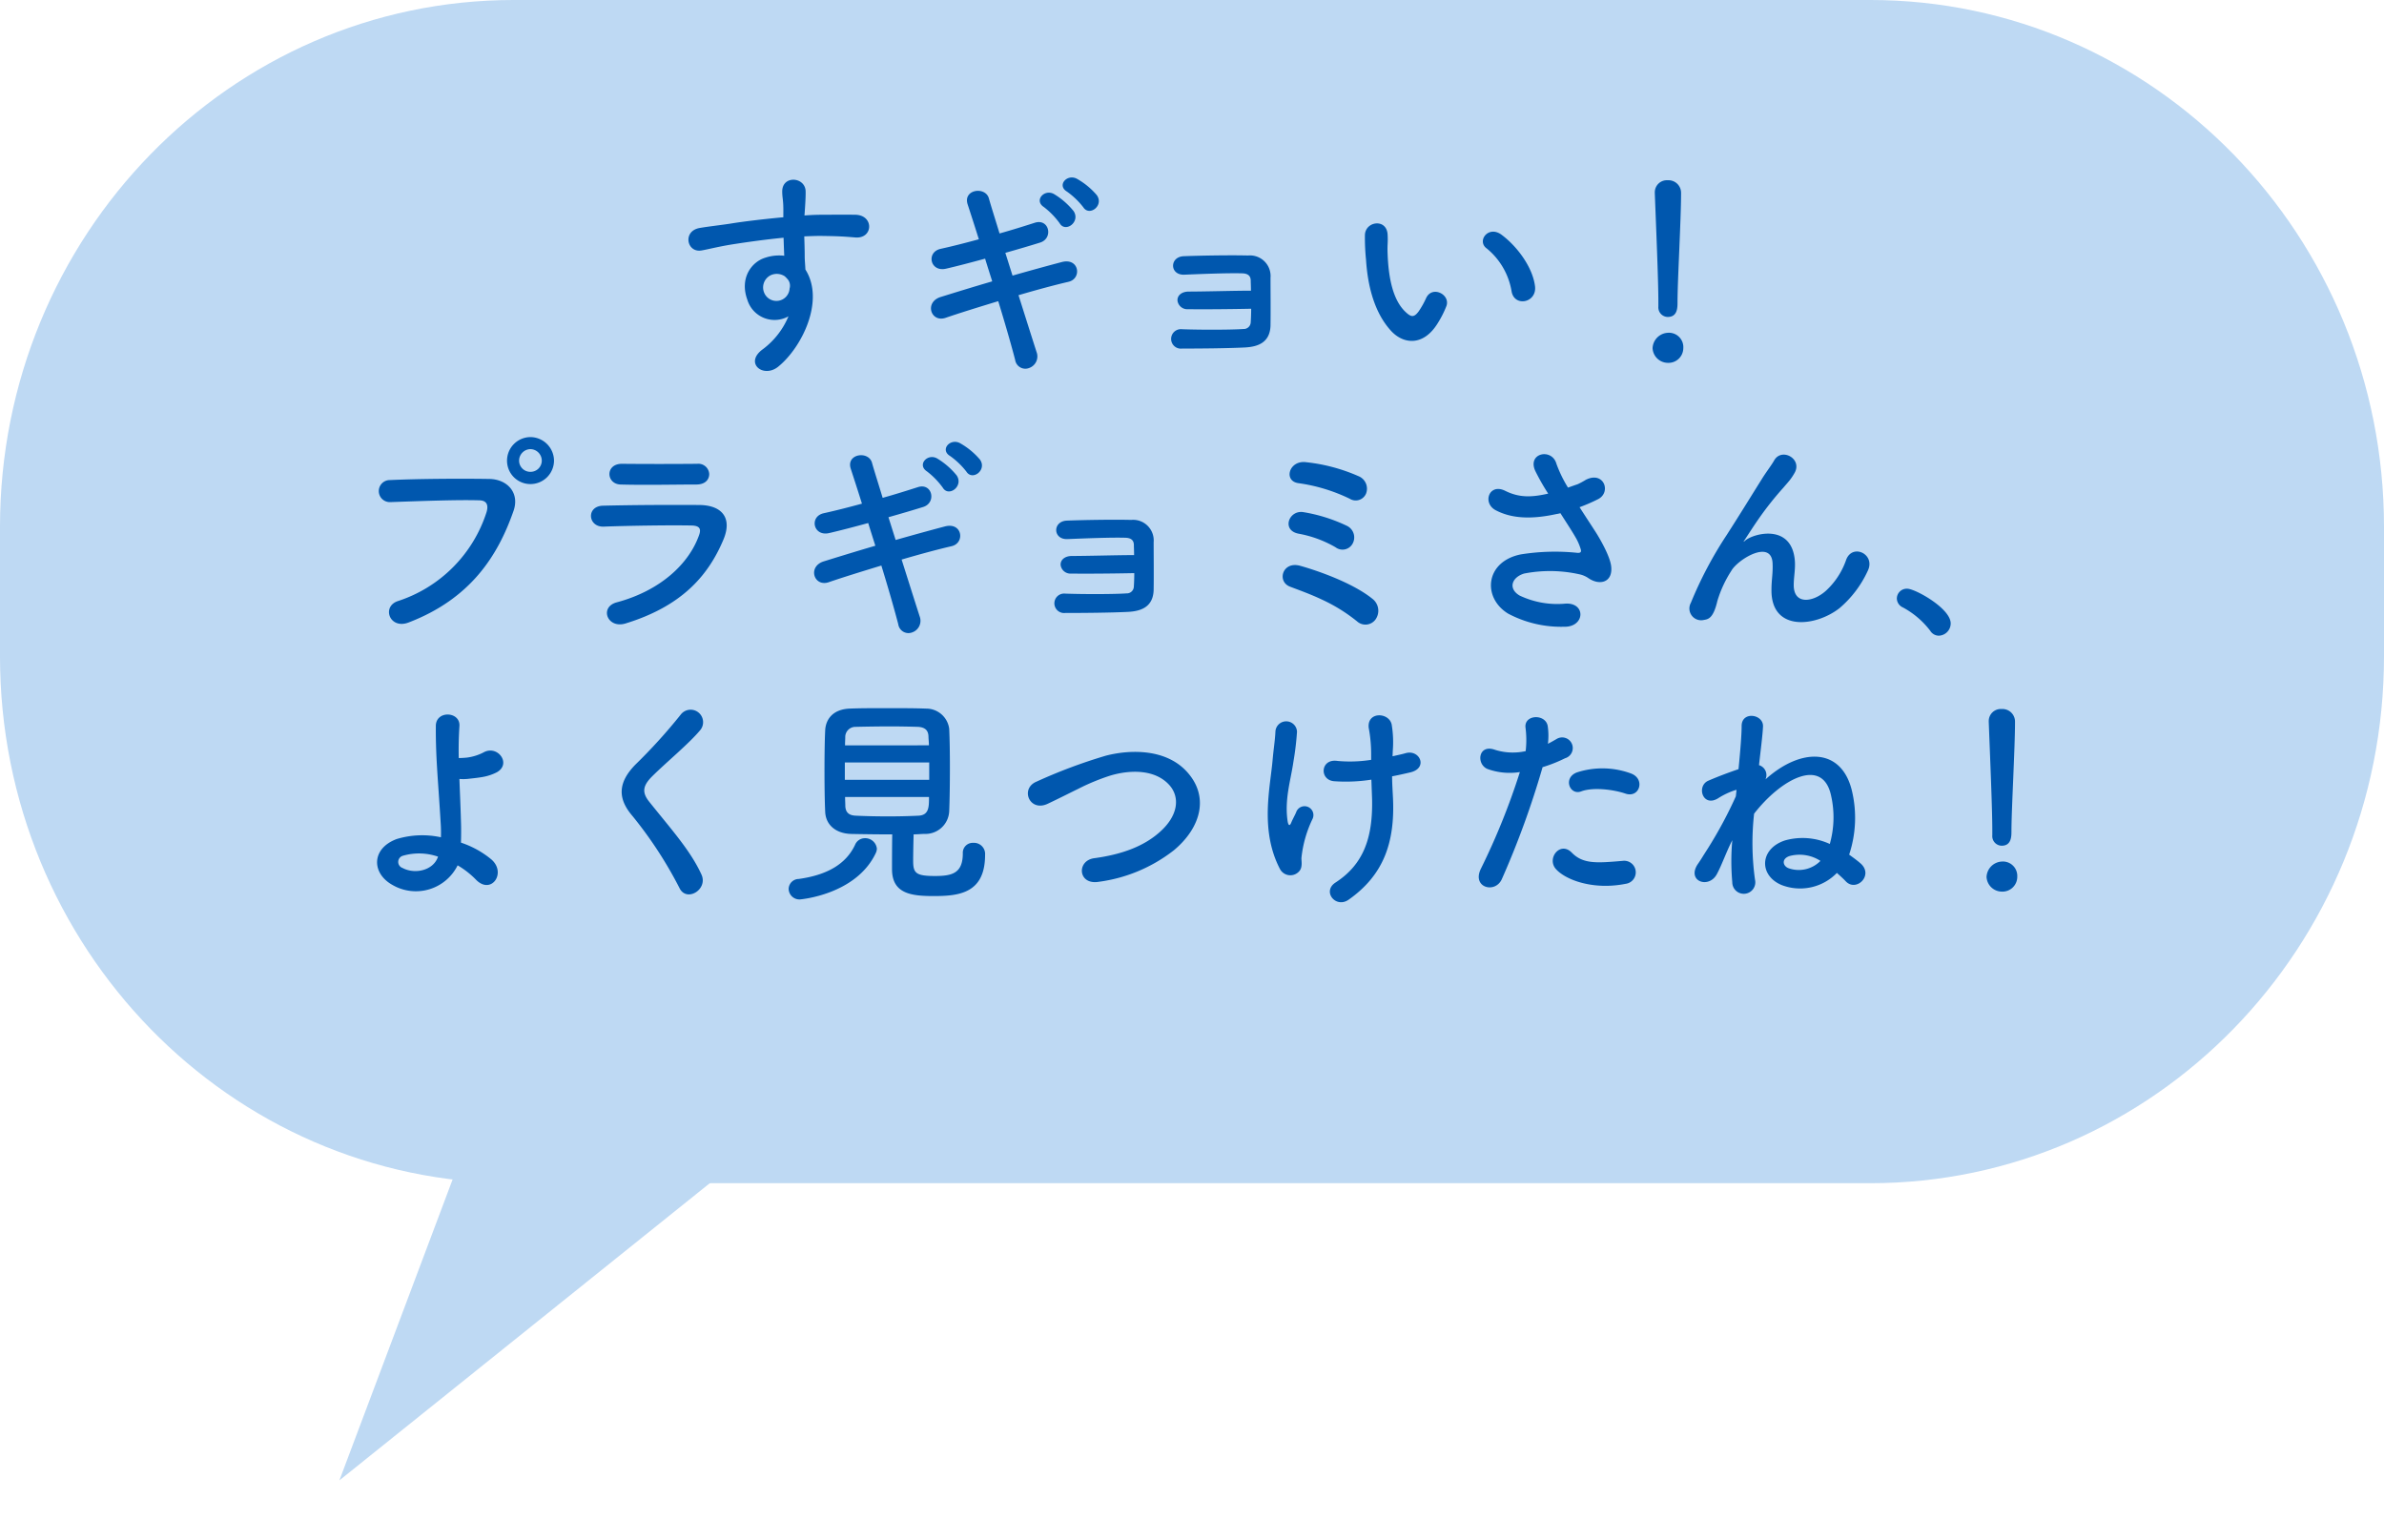 <svg xmlns="http://www.w3.org/2000/svg" width="342.641" height="221.413" viewBox="0 0 342.641 221.413">
  <g id="Group_1271" data-name="Group 1271" transform="translate(-872 -5106.349)">
    <g id="Group_1268" data-name="Group 1268" transform="translate(872 5106.349)">
      <path id="Path_2771" data-name="Path 2771" d="M268.784,170.064H73.859C33.068,170.064,0,136.154,0,94.324V75.742C0,33.911,33.068,0,73.859,0H268.784c40.79,0,73.858,33.91,73.858,75.741V94.324c0,41.83-33.068,75.741-73.858,75.741" transform="translate(-0.001 -0.001)" fill="#bed9f3"/>
      <path id="Path_2772" data-name="Path 2772" d="M32.571,0,0,52.927,114.676,82.784Z" transform="matrix(-0.105, 0.995, -0.995, -0.105, 143.191, 107.365)" fill="#bed9f3"/>
    </g>
    <g id="Group_1267" data-name="Group 1267" transform="translate(919.725 5120.349)">
      <path id="Path_2778" data-name="Path 2778" d="M-62.4-5.536a11.361,11.361,0,0,1-3.648,4.7c-2.784,1.984,0,4.256,2.144,2.56,3.392-2.72,6.784-9.5,3.936-13.984-.032-.7-.1-1.376-.1-1.824,0-.928-.032-1.92-.064-2.944.832-.032,1.6-.064,2.336-.064,1.984.032,2.752.032,5.024.224,2.56.192,2.688-3.2,0-3.264-2.176-.032-3.3,0-4.864,0-.7,0-1.536.032-2.464.1,0-.16.032-.32.032-.48.064-.864.16-2.336.128-3.072-.128-2.016-3.36-2.24-3.36.1,0,1.024.192,1.152.16,3.136v.576c-2.816.256-5.7.608-7.3.864-1.344.224-3.424.448-4.7.672-2.528.416-1.888,3.616.256,3.232.96-.16,2.464-.576,4.768-.928,1.664-.256,4.32-.64,7.008-.9.032.928.064,1.888.1,2.592a6.341,6.341,0,0,0-2.752.288c-1.952.608-3.68,2.912-2.56,6.016A4.088,4.088,0,0,0-62.4-5.536Zm-.032-5.216a1.446,1.446,0,0,1,.192,1.216,1.9,1.9,0,0,1-3.68.544,1.962,1.962,0,0,1,.928-2.432,2.086,2.086,0,0,1,2.048.128A4.121,4.121,0,0,1-62.432-10.752ZM-18.08-22.944a10.531,10.531,0,0,0-2.88-2.368c-1.408-.736-2.912.96-1.408,1.856a11.115,11.115,0,0,1,2.336,2.24C-19.168-19.84-17.024-21.44-18.08-22.944Zm-3.328,2.3A10.694,10.694,0,0,0-24.224-23.1c-1.376-.8-2.944.9-1.472,1.856a11.211,11.211,0,0,1,2.272,2.336C-22.592-17.5-20.416-19.1-21.408-20.64Zm-9.824,5.984c1.824-.512,3.552-1.024,4.992-1.472,1.952-.608,1.312-3.52-.768-2.848-1.5.48-3.232,1.024-5.056,1.536-.64-2.112-1.216-3.9-1.536-5.056-.512-1.76-3.776-1.28-3.04.9.384,1.184.96,2.944,1.6,4.992-1.888.512-3.744.992-5.5,1.376-2.112.48-1.5,3.392.8,2.848,1.664-.384,3.616-.9,5.6-1.44.32,1.056.672,2.144,1.024,3.264-2.848.832-5.536,1.664-7.392,2.24-2.4.736-1.44,3.712.672,3.008,1.952-.672,4.736-1.536,7.584-2.4,1.024,3.328,1.92,6.464,2.432,8.448a1.48,1.48,0,0,0,2.016,1.152,1.763,1.763,0,0,0,1.056-2.3c-.608-1.888-1.568-4.928-2.592-8.16,2.72-.8,5.344-1.5,7.168-1.92,1.984-.448,1.568-3.488-.928-2.848-1.952.512-4.512,1.216-7.1,1.952ZM4.1-6.624c0,.768-.032,1.472-.064,1.952a1.006,1.006,0,0,1-1.056.96c-1.728.128-6.336.128-8.832.032A1.4,1.4,0,1,0-5.824-.9c2.4,0,6.56-.032,9.056-.16,1.792-.1,3.584-.672,3.648-3.168.032-2.08,0-5.44,0-6.848a2.961,2.961,0,0,0-3.232-3.2c-2.336-.064-6.656,0-9.248.1-2.08.1-2.016,2.752.1,2.656,2.4-.1,6.3-.256,8.352-.192.7.032,1.152.288,1.184.992,0,.352.032.864.032,1.5-2.3,0-6.752.128-8.928.128-1.056,0-1.664.576-1.632,1.28A1.417,1.417,0,0,0-4.96-6.56C-2.848-6.528,1.056-6.56,4.1-6.624Zm40.8-3.2c-.32-2.72-2.528-5.728-4.8-7.424-1.92-1.44-3.648.928-2.112,1.984a10.1,10.1,0,0,1,3.552,6.208C41.984-6.848,45.152-7.488,44.9-9.824ZM30.912-4.544A14.641,14.641,0,0,0,32.16-7.008c.608-1.664-2.048-3.008-2.912-1.152a12.584,12.584,0,0,1-1.056,1.888c-.7.96-1.12.864-1.952.064-1.792-1.728-2.4-4.9-2.528-8.256-.064-1.472.064-1.536,0-2.784-.1-2.4-3.2-1.984-3.264.032a31.876,31.876,0,0,0,.16,3.552c.256,4.032,1.312,7.744,3.616,10.24C26.016-1.5,28.864-1.216,30.912-4.544Zm31.712-2.4a1.375,1.375,0,0,0,1.344,1.5c1.408,0,1.408-1.344,1.408-2.112,0-3.1.512-11.9.512-15.68a1.81,1.81,0,0,0-1.92-1.856,1.735,1.735,0,0,0-1.856,1.76v.1c.192,5.024.512,12.48.512,15.584v.672ZM66.208-.96A2.065,2.065,0,0,0,64-3.168,2.312,2.312,0,0,0,61.792-.96,2.217,2.217,0,0,0,64,1.152,2.128,2.128,0,0,0,66.208-.96ZM-96.1,15.216a3.414,3.414,0,0,0-3.392-3.392,3.387,3.387,0,0,0-3.36,3.392,3.36,3.36,0,0,0,3.36,3.36A3.387,3.387,0,0,0-96.1,15.216ZM-117.024,38.48c8.96-3.424,12.864-9.632,15.1-16.032.928-2.624-.9-4.576-3.488-4.608-4.064-.064-10.048-.032-14.272.16a1.585,1.585,0,1,0,.064,3.168c4.608-.16,9.664-.352,12.8-.256,1.184.032,1.28.832,1.024,1.7a19.8,19.8,0,0,1-12.7,12.768C-120.928,36.144-119.744,39.5-117.024,38.48Zm19.168-23.264a1.612,1.612,0,0,1-1.632,1.6,1.612,1.612,0,0,1-1.632-1.6,1.667,1.667,0,0,1,1.632-1.664A1.667,1.667,0,0,1-97.856,15.216Zm24.064,1.92a1.562,1.562,0,0,0-1.728-1.472c-3.232.032-7.712.032-10.784,0-2.464-.032-2.336,2.912-.224,2.976,3.456.1,7.872,0,10.88,0C-74.336,18.64-73.792,17.9-73.792,17.136Zm2.048,9.408c1.312-3.136-.256-4.928-3.456-4.96-4.352-.032-9.728,0-13.856.1-2.464.064-2.176,3.1.1,3.008,3.424-.128,9.376-.224,12.64-.16,1.216.032,1.376.544,1.056,1.408-1.44,4.064-5.5,7.936-11.808,9.632-2.56.672-1.376,3.84,1.248,3.04C-77.888,36.176-73.984,31.888-71.744,26.544ZM-34.88,15.056a10.531,10.531,0,0,0-2.88-2.368c-1.408-.736-2.912.96-1.408,1.856a11.115,11.115,0,0,1,2.336,2.24C-35.968,18.16-33.824,16.56-34.88,15.056Zm-3.328,2.3A10.694,10.694,0,0,0-41.024,14.9c-1.376-.8-2.944.9-1.472,1.856a11.211,11.211,0,0,1,2.272,2.336C-39.392,20.5-37.216,18.9-38.208,17.36Zm-9.824,5.984c1.824-.512,3.552-1.024,4.992-1.472,1.952-.608,1.312-3.52-.768-2.848-1.5.48-3.232,1.024-5.056,1.536-.64-2.112-1.216-3.9-1.536-5.056-.512-1.76-3.776-1.28-3.04.9.384,1.184.96,2.944,1.6,4.992-1.888.512-3.744.992-5.5,1.376-2.112.48-1.5,3.392.8,2.848,1.664-.384,3.616-.9,5.6-1.44.32,1.056.672,2.144,1.024,3.264-2.848.832-5.536,1.664-7.392,2.24-2.4.736-1.44,3.712.672,3.008,1.952-.672,4.736-1.536,7.584-2.4,1.024,3.328,1.92,6.464,2.432,8.448a1.48,1.48,0,0,0,2.016,1.152,1.763,1.763,0,0,0,1.056-2.3c-.608-1.888-1.568-4.928-2.592-8.16,2.72-.8,5.344-1.5,7.168-1.92,1.984-.448,1.568-3.488-.928-2.848-1.952.512-4.512,1.216-7.1,1.952ZM-12.7,31.376c0,.768-.032,1.472-.064,1.952a1.006,1.006,0,0,1-1.056.96c-1.728.128-6.336.128-8.832.032a1.4,1.4,0,1,0,.032,2.784c2.4,0,6.56-.032,9.056-.16,1.792-.1,3.584-.672,3.648-3.168.032-2.08,0-5.44,0-6.848a2.961,2.961,0,0,0-3.232-3.2c-2.336-.064-6.656,0-9.248.1-2.08.1-2.016,2.752.1,2.656,2.4-.1,6.3-.256,8.352-.192.7.032,1.152.288,1.184.992,0,.352.032.864.032,1.5-2.3,0-6.752.128-8.928.128-1.056,0-1.664.576-1.632,1.28A1.417,1.417,0,0,0-21.76,31.44C-19.648,31.472-15.744,31.44-12.7,31.376ZM20.608,19.952a1.942,1.942,0,0,0-1.12-2.528,25.288,25.288,0,0,0-7.424-1.984c-2.528-.384-3.392,2.72-1.152,3.008a24.641,24.641,0,0,1,7.36,2.24A1.613,1.613,0,0,0,20.608,19.952Zm-1.92,7.168a1.844,1.844,0,0,0-.8-2.528,23.161,23.161,0,0,0-6.3-1.984c-2.08-.32-3.168,2.624-.672,3.1a16.4,16.4,0,0,1,5.312,1.952A1.65,1.65,0,0,0,18.688,27.12Zm3.264,10.944a2.165,2.165,0,0,0-.32-2.912c-2.816-2.336-7.968-4.128-10.5-4.832S7.744,32.592,9.7,33.328c1.344.512,2.88,1.056,4.512,1.824a23.986,23.986,0,0,1,5.12,3.168A1.789,1.789,0,0,0,21.952,38.064ZM51.3,21.9a24.627,24.627,0,0,0,2.656-1.152c1.952-.992.832-4.1-1.76-2.784a10.732,10.732,0,0,1-1.184.64c-.48.16-.928.32-1.376.48a18.421,18.421,0,0,1-1.664-3.424c-.64-2.3-4.224-1.568-3.04,1.024a32.307,32.307,0,0,0,1.856,3.264c-2.4.544-4.16.608-6.208-.416-2.3-1.12-3.3,1.792-1.312,2.816,2.208,1.152,4.992,1.344,8.672.544a5.2,5.2,0,0,0,.608-.128c.768,1.216,1.536,2.368,2.112,3.36a7.951,7.951,0,0,1,.8,1.792c.128.416,0,.576-.48.544a31.016,31.016,0,0,0-8.128.224c-5.12,1.024-5.568,6.208-1.824,8.512a16.245,16.245,0,0,0,8,1.888c3.04.1,3.232-3.456.288-3.328a12.644,12.644,0,0,1-6.624-1.152c-1.7-.992-1.152-2.624.64-3.168a19.41,19.41,0,0,1,7.9.1,3.58,3.58,0,0,1,1.312.544c1.664,1.152,3.552.608,3.3-1.664-.16-1.536-1.792-4.288-2.368-5.152C52.8,24.208,52.032,23.056,51.3,21.9ZM88.672,36.4A15.529,15.529,0,0,0,92.7,31.088c1.216-2.4-2.144-4.032-3.072-1.664A10.847,10.847,0,0,1,86.72,33.9c-1.888,1.7-4.64,2.048-4.64-.8,0-1.184.256-2.272.16-3.52-.448-5.408-5.984-3.9-7.136-2.88-.224.192-.32.256-.1-.064.7-1.056,1.344-2.08,2.176-3.264a46.064,46.064,0,0,1,3.392-4.256c.352-.416.672-.768.928-1.088a8.5,8.5,0,0,0,.736-1.12C83.3,14.9,80.32,13.3,79.264,15.184c-.352.64-1.216,1.76-1.76,2.656-1.568,2.5-3.232,5.216-5.088,8.1a56.4,56.4,0,0,0-5.12,9.7A1.69,1.69,0,0,0,69.184,38.1c.64-.1,1.344-.256,1.92-2.72a16.822,16.822,0,0,1,2.016-4.352c.9-1.6,5.76-4.608,5.92-1.056.064,1.44-.16,2.336-.16,3.808C78.816,39.824,85.216,39.12,88.672,36.4Zm14.24,3.968a1.769,1.769,0,0,0,1.728-1.76c0-2.176-5.12-4.992-6.24-4.992a1.424,1.424,0,0,0-1.5,1.408,1.439,1.439,0,0,0,.864,1.28,12.214,12.214,0,0,1,3.936,3.36A1.456,1.456,0,0,0,102.912,40.368ZM-109.952,73.376a12.486,12.486,0,0,1,2.592,2.016c2.208,2.336,4.512-.928,2.24-2.88a13.56,13.56,0,0,0-4.352-2.4c.032-1.12.032-2.272,0-3.04-.064-2.336-.16-4.32-.224-6.112a6.854,6.854,0,0,0,1.408-.032c.544-.064,1.248-.128,1.952-.256A7.122,7.122,0,0,0-104.32,60c2.176-1.216.1-4-1.92-2.848a7.133,7.133,0,0,1-2.368.736c-.32.032-.768.064-1.184.064-.032-1.568,0-3.04.1-4.608.128-2.112-3.392-2.272-3.392,0-.032,4.576.32,7.616.7,14.016a19.834,19.834,0,0,1,.032,1.984,12.669,12.669,0,0,0-6.368.256c-3.68,1.376-3.616,4.96-.544,6.624A6.692,6.692,0,0,0-109.952,73.376Zm-2.816-1.248c-.672,2.016-3.36,2.56-5.088,1.632a.921.921,0,0,1,.032-1.76A8.321,8.321,0,0,1-112.768,72.128Zm37.856,2.56C-76.48,71.264-79.2,68.256-82.4,64.256c-1.056-1.312-.992-2.272.384-3.648,1.984-1.984,5.376-4.768,6.976-6.72a1.792,1.792,0,1,0-2.848-2.176,78.616,78.616,0,0,1-6.56,7.232c-2.5,2.592-2.5,4.864-.384,7.328a59.015,59.015,0,0,1,6.784,10.4C-77.024,78.72-73.92,76.832-74.912,74.688Zm27.424-5.76c-.032,1.728-.032,4.128-.032,4.992,0,3.552,2.784,3.872,6.016,3.872,3.648,0,7.36-.416,7.36-5.92a1.6,1.6,0,0,0-1.7-1.728,1.424,1.424,0,0,0-1.5,1.5c0,2.88-1.536,3.264-4,3.264-2.752,0-3.136-.416-3.136-2.176,0-1.024.032-2.528.064-3.808.544,0,1.088-.064,1.632-.064A3.414,3.414,0,0,0-39.3,65.6c.064-1.568.1-3.936.1-6.272,0-2.112-.032-4.16-.1-5.568a3.321,3.321,0,0,0-3.328-2.912c-1.632-.064-3.648-.064-5.6-.064-1.984,0-3.9,0-5.376.064-2.5.1-3.456,1.632-3.52,3.136-.064,1.248-.1,3.456-.1,5.728,0,2.24.032,4.544.1,5.952.064,1.824,1.44,3.136,3.744,3.2C-51.52,68.9-49.472,68.928-47.488,68.928Zm-2.368,2.688a1.574,1.574,0,0,0,.16-.64,1.678,1.678,0,0,0-1.7-1.5,1.53,1.53,0,0,0-1.44.96c-1.28,2.72-3.936,4.32-8.1,4.9a1.464,1.464,0,0,0-1.44,1.44,1.554,1.554,0,0,0,1.632,1.5S-52.7,77.632-49.856,71.616Zm-4.416-15.488c0-.48.032-.9.032-1.248a1.462,1.462,0,0,1,1.5-1.408c1.344-.032,3.2-.064,4.992-.064,1.5,0,2.912.032,3.968.064,1.056.064,1.472.544,1.5,1.376,0,.352.064.8.064,1.28Zm12.1,4.96H-54.3v-2.5h12.128Zm-.032,2.464c0,1.44,0,2.624-1.536,2.688-1.376.064-2.816.1-4.256.1-1.632,0-3.232-.032-4.7-.1-.928-.032-1.5-.384-1.536-1.408,0-.384-.032-.8-.032-1.28Zm35.168,7.68c3.936-3.264,5.216-7.84,1.76-11.456-2.944-3.072-7.808-3.1-11.456-2.176a75.453,75.453,0,0,0-10.016,3.744c-2.4.992-1.024,4.384,1.568,3.2,1.568-.736,3.008-1.472,4.448-2.176A31.1,31.1,0,0,1-16.16,60.48c2.88-.864,6.5-.928,8.544,1.408,1.472,1.7,1.28,4.32-1.44,6.72-2.272,2.016-5.376,3.2-9.408,3.744-2.56.352-2.336,3.872.64,3.392A22.234,22.234,0,0,0-7.04,71.232Zm31.488-14.3a15.48,15.48,0,0,0-.16-3.808c-.384-1.76-3.552-1.888-3.3.48a20.378,20.378,0,0,1,.352,3.776v.832a19.482,19.482,0,0,1-4.832.16c-2.464-.384-2.656,2.72-.512,2.912a23.8,23.8,0,0,0,5.376-.224c.032.864.064,1.76.1,2.752.128,5.472-1.152,9.376-5.248,12.032-1.984,1.28.032,3.776,1.888,2.464,4.992-3.52,6.656-8.16,6.368-14.56-.064-1.28-.128-2.24-.128-3.168.864-.16,1.7-.352,2.528-.544,2.72-.576,1.472-3.36-.576-2.784-.544.16-1.184.288-1.888.448ZM11.072,74.144c.448-.576.224-1.5.256-1.856a16.878,16.878,0,0,1,1.6-5.6,1.274,1.274,0,1,0-2.368-.928c-.16.384-.512,1.024-.672,1.408-.256.672-.448.448-.544-.1-.48-3.168.448-5.92.832-8.608a41.888,41.888,0,0,0,.512-4.288,1.553,1.553,0,0,0-3.1-.064c-.064,1.376-.256,2.4-.416,4.224-.352,3.936-1.824,10.016,1.056,15.552A1.69,1.69,0,0,0,11.072,74.144ZM57.92,63.072c2.016.672,2.88-2.144.736-2.912a11.878,11.878,0,0,0-7.68-.16c-2.112.736-1.12,3.36.544,2.752C53.216,62.112,56.128,62.464,57.92,63.072Zm0,12.96a1.661,1.661,0,1,0-.416-3.3c-3.744.32-5.7.48-7.328-1.184-1.664-1.7-3.648.832-2.272,2.368C49.312,75.488,53.28,76.96,57.92,76.032ZM45.984,59.264a20.61,20.61,0,0,0,3.232-1.28,1.527,1.527,0,1,0-1.248-2.752c-.384.224-.768.448-1.216.672a9.738,9.738,0,0,0-.032-2.56c-.32-1.76-3.328-1.664-3.2.16a13.946,13.946,0,0,1,.032,3.456,8.553,8.553,0,0,1-4.416-.192c-2.4-.864-2.72,2.048-1.088,2.752a9.333,9.333,0,0,0,4.672.448,99.053,99.053,0,0,1-5.6,13.888c-1.344,2.72,2.048,3.648,3.008,1.5A125.872,125.872,0,0,0,45.984,59.264ZM73.76,63.456a60.857,60.857,0,0,1-4,7.456l-.672,1.056c-.288.48-.544.864-.832,1.28-1.568,2.432,1.632,3.552,2.784,1.376.736-1.376,1.344-3.168,2.208-4.864a34.112,34.112,0,0,0,0,6.048,1.655,1.655,0,1,0,3.264-.384,37.976,37.976,0,0,1-.128-9.472c3.9-5.024,9.888-8.224,11.072-2.56a14.056,14.056,0,0,1-.192,6.912,9.376,9.376,0,0,0-6.432-.512c-3.712,1.216-3.776,5.088-.448,6.432a7.37,7.37,0,0,0,7.9-1.76c.416.384.864.768,1.28,1.216,1.5,1.568,4.032-.864,2.144-2.56-.512-.448-1.088-.864-1.664-1.28a16.8,16.8,0,0,0,.384-9.248C88.9,56.416,83.1,56.448,78.016,61.024a1.485,1.485,0,0,0-.928-2.048c.256-2.3.512-4.256.576-5.536.1-1.792-3.04-2.272-3.072-.128,0,1.344-.192,3.616-.448,6.24-1.5.512-2.944,1.056-4.352,1.664-1.728.768-.8,3.872,1.408,2.528a10.646,10.646,0,0,1,2.5-1.184,1.386,1.386,0,0,0,.16-.032Zm12.16,9.28a4.365,4.365,0,0,1-4.576,1.056c-.864-.32-1.056-1.376.16-1.76A5.541,5.541,0,0,1,85.92,72.736Zm24.7-3.68a1.375,1.375,0,0,0,1.344,1.5c1.408,0,1.408-1.344,1.408-2.112,0-3.1.512-11.9.512-15.68a1.81,1.81,0,0,0-1.92-1.856,1.735,1.735,0,0,0-1.856,1.76v.1c.192,5.024.512,12.48.512,15.584v.672Zm3.584,5.984A2.065,2.065,0,0,0,112,72.832a2.312,2.312,0,0,0-2.208,2.208A2.217,2.217,0,0,0,112,77.152,2.128,2.128,0,0,0,114.208,75.04Z" transform="translate(128 37)" fill="#0057ae"/>
    </g>
  </g>
</svg>
